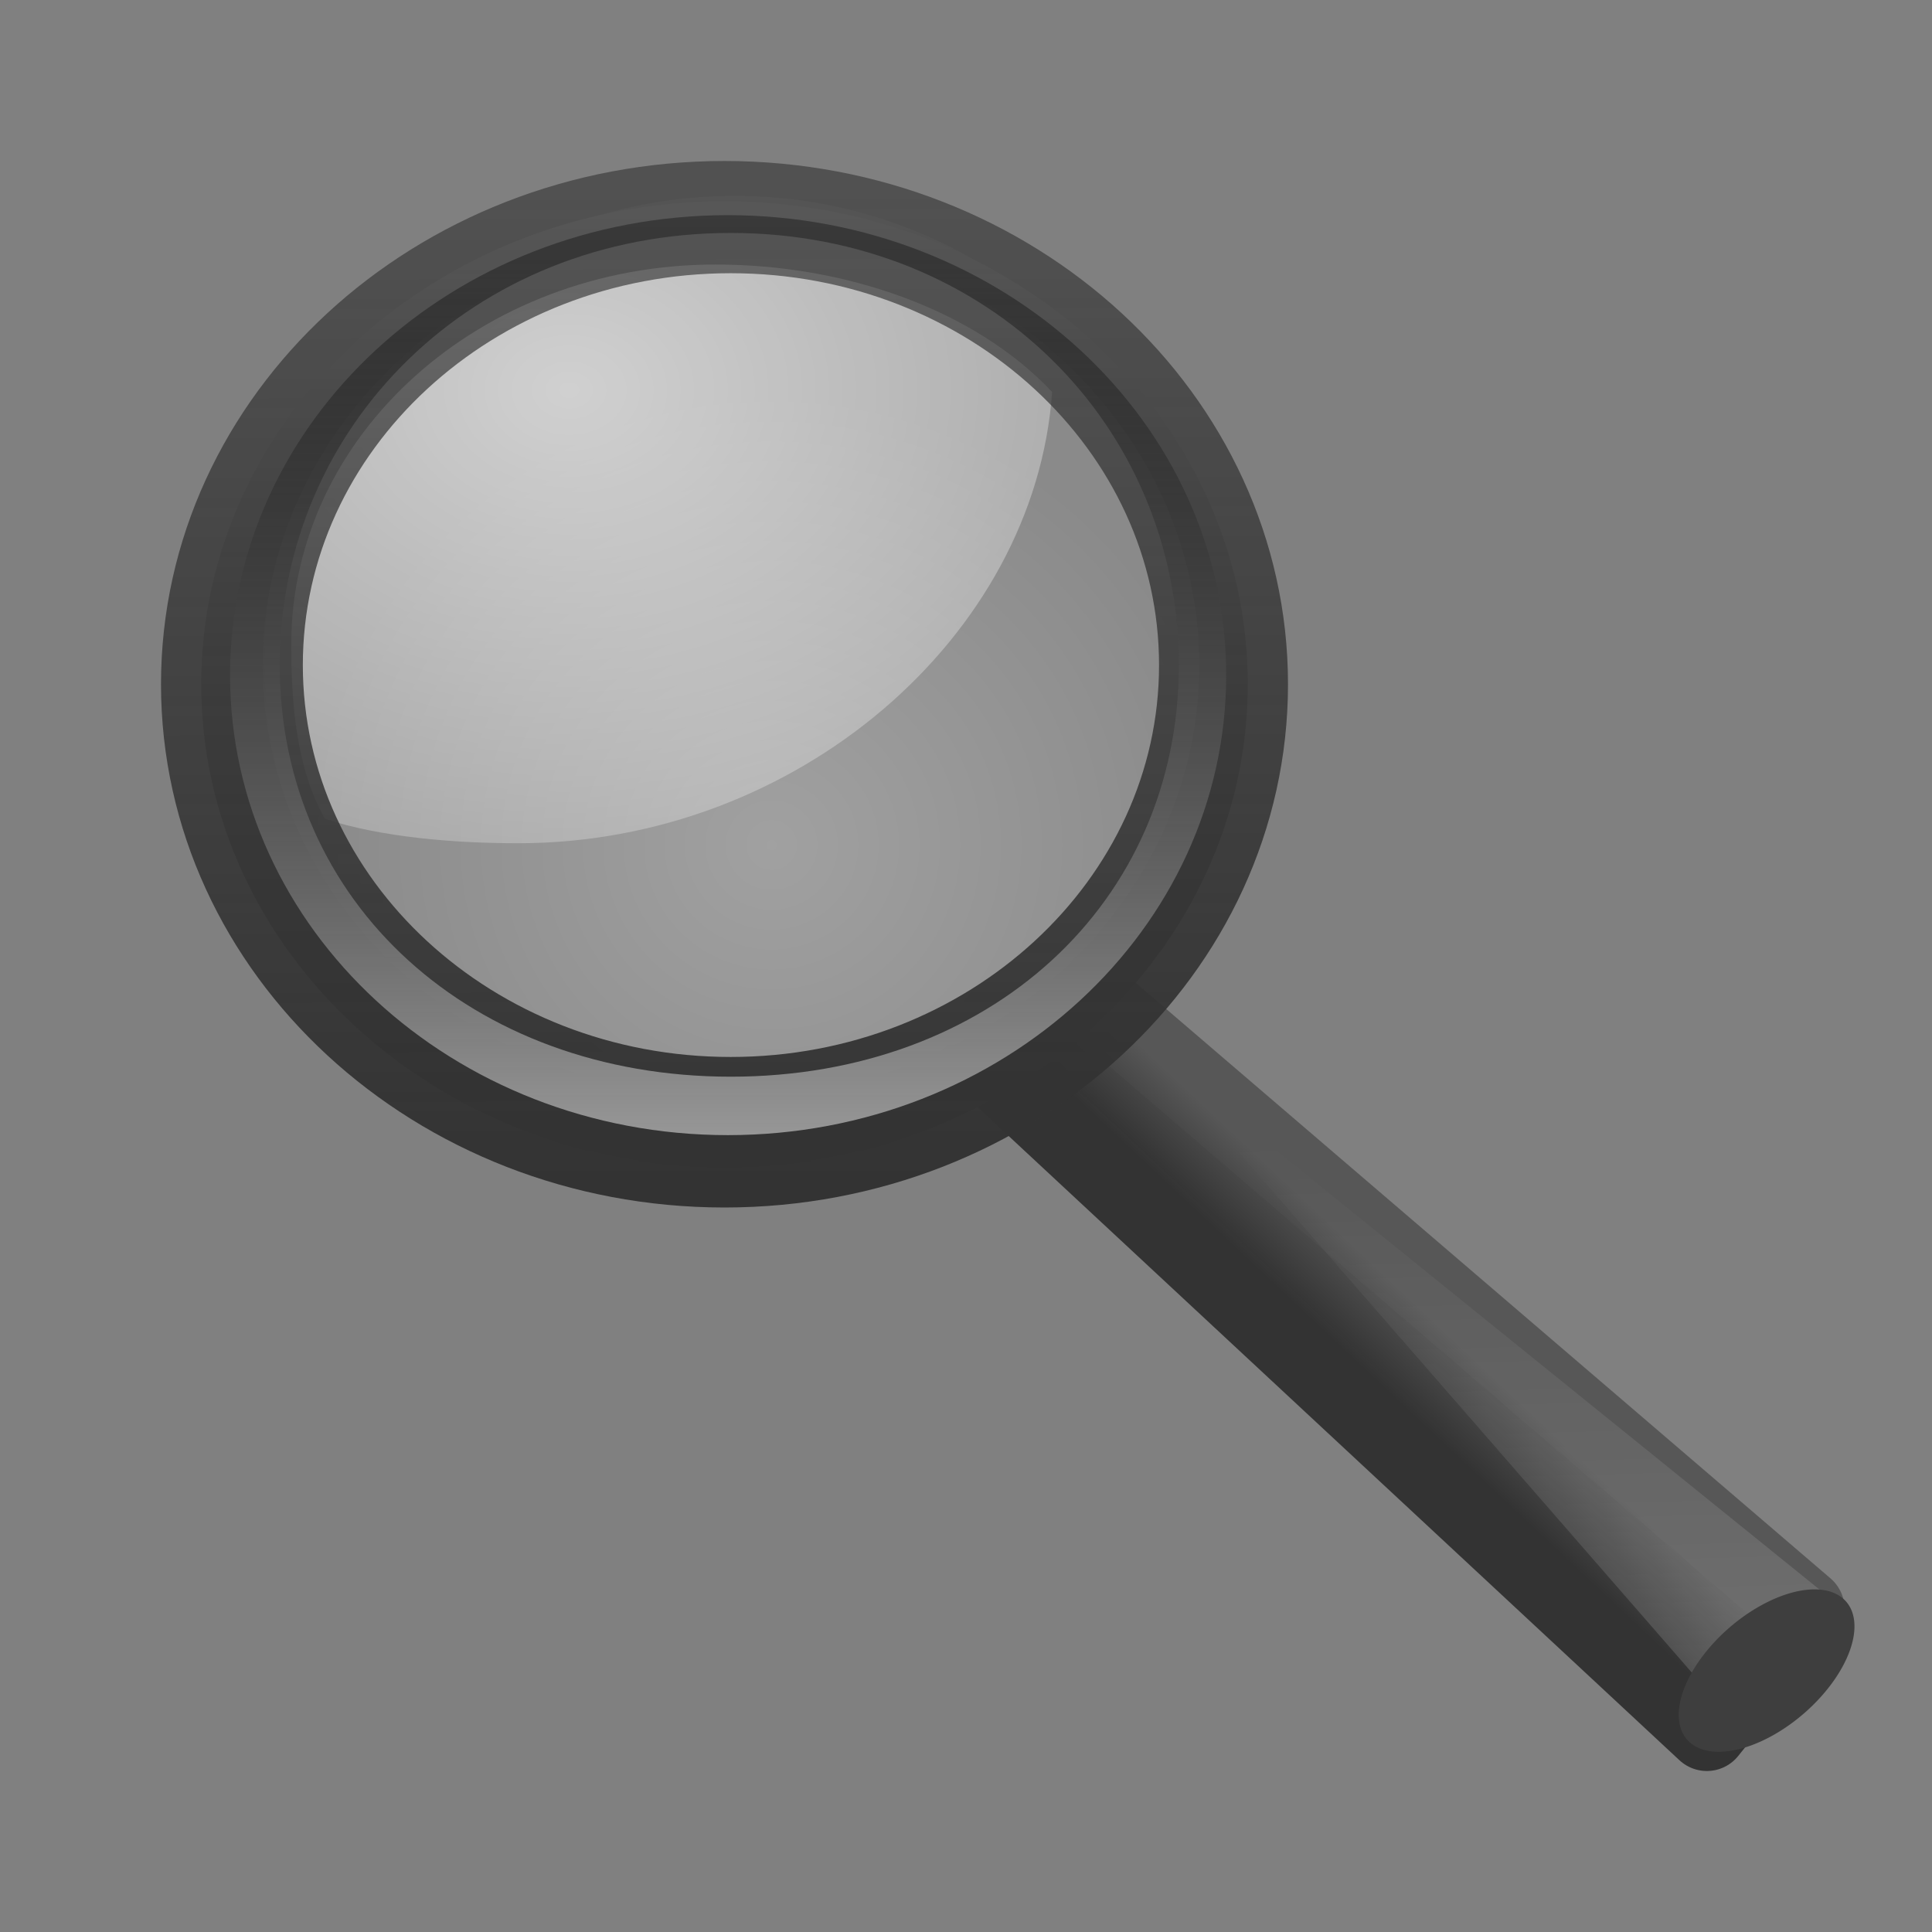 <?xml version="1.0" encoding="UTF-8" standalone="no"?>
<!-- Created with Inkscape (http://www.inkscape.org/) -->

<svg xmlns:dc="http://purl.org/dc/elements/1.1/" xmlns:cc="http://creativecommons.org/ns#" xmlns:rdf="http://www.w3.org/1999/02/22-rdf-syntax-ns#" xmlns:svg="http://www.w3.org/2000/svg" xmlns="http://www.w3.org/2000/svg" xmlns:xlink="http://www.w3.org/1999/xlink" xmlns:sodipodi="http://sodipodi.sourceforge.net/DTD/sodipodi-0.dtd" xmlns:inkscape="http://www.inkscape.org/namespaces/inkscape" version="1.0" width="24" height="24" id="svg2" inkscape:version="0.48.3.1 r9886" sodipodi:docname="system-search.svg">
  <rect width="100%" height="100%" fill="#808080" stroke="none"/>
  <sodipodi:namedview pagecolor="#ffffff" bordercolor="#666666" borderopacity="1" objecttolerance="10" gridtolerance="10" guidetolerance="10" inkscape:pageopacity="0" inkscape:pageshadow="2" inkscape:window-width="640" inkscape:window-height="480" id="namedview3145" showgrid="false" inkscape:zoom="9.8333333" inkscape:cx="12" inkscape:cy="12.305085" inkscape:window-x="0" inkscape:window-y="0" inkscape:window-maximized="0" inkscape:current-layer="svg2" />
  <defs id="defs4">
    <linearGradient id="linearGradient3277-442">
      <stop id="stop3378" style="stop-color:#575757;stop-opacity:1" offset="0" />
      <stop id="stop3380" style="stop-color:#333333;stop-opacity:1" offset="1" />
    </linearGradient>
    <linearGradient x1="32.893" y1="27.988" x2="31.364" y2="29.484" id="linearGradient2543" xlink:href="#linearGradient3277-442" gradientUnits="userSpaceOnUse" gradientTransform="matrix(0.502,0,0,0.462,-0.38,1.903)" />
    <linearGradient id="linearGradient11114-516">
      <stop id="stop3372" style="stop-color:#242424;stop-opacity:0.992" offset="0" />
      <stop id="stop3374" style="stop-color:#656565;stop-opacity:1" offset="1" />
    </linearGradient>
    <linearGradient x1="-172.653" y1="99.667" x2="-164.718" y2="91.973" id="linearGradient2541" xlink:href="#linearGradient11114-516" gradientUnits="userSpaceOnUse" gradientTransform="matrix(0.195,0,0,0.18,50.002,-0.891)" />
    <linearGradient id="linearGradient3294">
      <stop id="stop3296" style="stop-color:#ffffff;stop-opacity:0.195" offset="0" />
      <stop id="stop3298" style="stop-color:#ffffff;stop-opacity:0" offset="1" />
    </linearGradient>
    <linearGradient x1="212.044" y1="123.74" x2="210.581" y2="74.262" id="linearGradient2538" xlink:href="#linearGradient3294" gradientUnits="userSpaceOnUse" gradientTransform="matrix(0.195,0,0,0.18,-25.223,0.847)" />
    <linearGradient id="linearGradient4454-600">
      <stop id="stop3408" style="stop-color:#ffffff;stop-opacity:0.647" offset="0" />
      <stop id="stop3410" style="stop-color:#ffffff;stop-opacity:0.195" offset="1" />
    </linearGradient>
    <radialGradient cx="18.241" cy="21.818" r="8.309" fx="18.241" fy="21.818" id="radialGradient2514" xlink:href="#linearGradient4454-600" gradientUnits="userSpaceOnUse" />
    <linearGradient id="linearGradient4467-402">
      <stop id="stop3390" style="stop-color:#ffffff;stop-opacity:1" offset="0" />
      <stop id="stop3392" style="stop-color:#ffffff;stop-opacity:0.248" offset="1" />
    </linearGradient>
    <radialGradient cx="15.414" cy="13.078" r="6.656" fx="15.414" fy="13.078" id="radialGradient2533" xlink:href="#linearGradient4467-402" gradientUnits="userSpaceOnUse" gradientTransform="matrix(1.45,0,0,1.128,-15.28,-9.906)" />
    <linearGradient id="linearGradient11104-770">
      <stop id="stop3402" style="stop-color:#333333;stop-opacity:1" offset="0" />
      <stop id="stop3404" style="stop-color:#333333;stop-opacity:0.612" offset="1" />
    </linearGradient>
    <linearGradient x1="41.542" y1="68.292" x2="41.485" y2="4.536" id="linearGradient2530" xlink:href="#linearGradient11104-770" gradientUnits="userSpaceOnUse" gradientTransform="matrix(0.191,0,0,0.191,0.562,1.562)" />
    <linearGradient id="linearGradient2300-465">
      <stop id="stop3396" style="stop-color:#343434;stop-opacity:0.976" offset="0" />
      <stop id="stop3398" style="stop-color:#929292;stop-opacity:1" offset="1" />
    </linearGradient>
    <linearGradient x1="173.096" y1="75.319" x2="173.096" y2="11.949" id="linearGradient2528" xlink:href="#linearGradient2300-465" gradientUnits="userSpaceOnUse" gradientTransform="matrix(0.191,0,0,0.191,-24.168,0.125)" />
    <linearGradient id="linearGradient6209-717">
      <stop id="stop3366" style="stop-color:#979797;stop-opacity:1" offset="0" />
      <stop id="stop3368" style="stop-color:#000000;stop-opacity:0.341" offset="1" />
    </linearGradient>
    <linearGradient x1="173.096" y1="75.319" x2="173.096" y2="11.949" id="linearGradient2525" xlink:href="#linearGradient6209-717" gradientUnits="userSpaceOnUse" gradientTransform="matrix(0.182,0,0,0.182,-22.545,0.408)" />
  </defs>
  <g id="layer1">
    <path d="M 13.679,12.5 22.414,19.987 21.203,21.5 12.5,13.401 13.679,12.5 z" id="path11112" style="fill:url(#linearGradient2541);fill-opacity:1;fill-rule:evenodd;stroke:url(#linearGradient2543);stroke-width:1;stroke-linecap:round;stroke-linejoin:round;stroke-miterlimit:4;stroke-opacity:1;stroke-dasharray:none;display:inline" />
    <path d="m 21.218,21.009 -7.005,-8.044 8.475,6.85 -1.47,1.195 z" id="path11122" style="fill:url(#linearGradient2538);fill-opacity:1;fill-rule:evenodd;stroke:none;display:inline" />
    <path d="m 247.909,110.292 a 4.867,2.656 0 1 1 -9.734,0 4.867,2.656 0 1 1 9.734,0 z" transform="matrix(0.184,-0.192,0.235,0.143,-48.693,51.645)" id="path13082" style="fill:#3e3e3e;fill-opacity:1;stroke:none;display:inline" />
    <path d="m 25.898,18.478 a 8.309,8.309 0 1 1 -16.617,0 8.309,8.309 0 1 1 16.617,0 z" transform="matrix(0.703,0,0,0.687,-3.238,-4.491)" id="path4452" style="opacity:0.4;fill:url(#radialGradient2514);fill-opacity:1;fill-rule:evenodd;stroke:none;stroke-width:0.882;marker:none;visibility:visible;display:inline" />
    <path d="m 8.888,3.286 c -2.912,0 -5.27,2.112 -5.27,4.721 0,0.753 0.065,1.531 0.416,2.164 0.7,0.231 1.614,0.304 2.404,0.304 3.451,0 6.419,-2.563 6.632,-5.606 C 12.101,3.843 10.503,3.286 8.888,3.286 z" id="path4462" style="opacity:0.6;fill:url(#radialGradient2533);fill-opacity:1;fill-rule:evenodd;stroke:none;stroke-width:1;marker:none;visibility:visible;display:inline;overflow:visible" />
    <path d="M 9,2.5 C 5.413,2.5 2.5,5.189 2.5,8.5 2.5,11.811 5.413,14.5 9,14.5 12.587,14.5 15.5,11.811 15.5,8.5 15.5,5.189 12.587,2.5 9,2.5 z m 0.077,0.394 c 3.211,0 5.821,2.404 5.821,5.368 0,2.964 -2.61,5.368 -5.821,5.368 -3.211,0 -5.815,-2.404 -5.815,-5.368 0,-2.964 2.604,-5.368 5.815,-5.368 z" id="path2298" style="fill:url(#linearGradient2528);fill-opacity:1;stroke:url(#linearGradient2530);stroke-width:1;stroke-linecap:round;stroke-linejoin:round;stroke-miterlimit:4;stroke-opacity:1;stroke-dasharray:none;display:inline" />
    <path d="m 9.042,2.673 c -3.416,0 -6.184,2.56 -6.184,5.714 0,3.154 2.768,5.714 6.184,5.714 3.416,0 6.19,-2.56 6.19,-5.714 0,-3.154 -2.774,-5.714 -6.19,-5.714 z m 0.036,0.221 c 3.211,0 5.566,2.404 5.566,5.368 0,2.964 -2.355,5.113 -5.566,5.113 -3.211,0 -5.603,-2.149 -5.603,-5.113 0,-2.964 2.392,-5.368 5.603,-5.368 z" id="path4267" style="fill:url(#linearGradient2525);fill-opacity:1;stroke:none;display:inline" />
  </g>
</svg>
